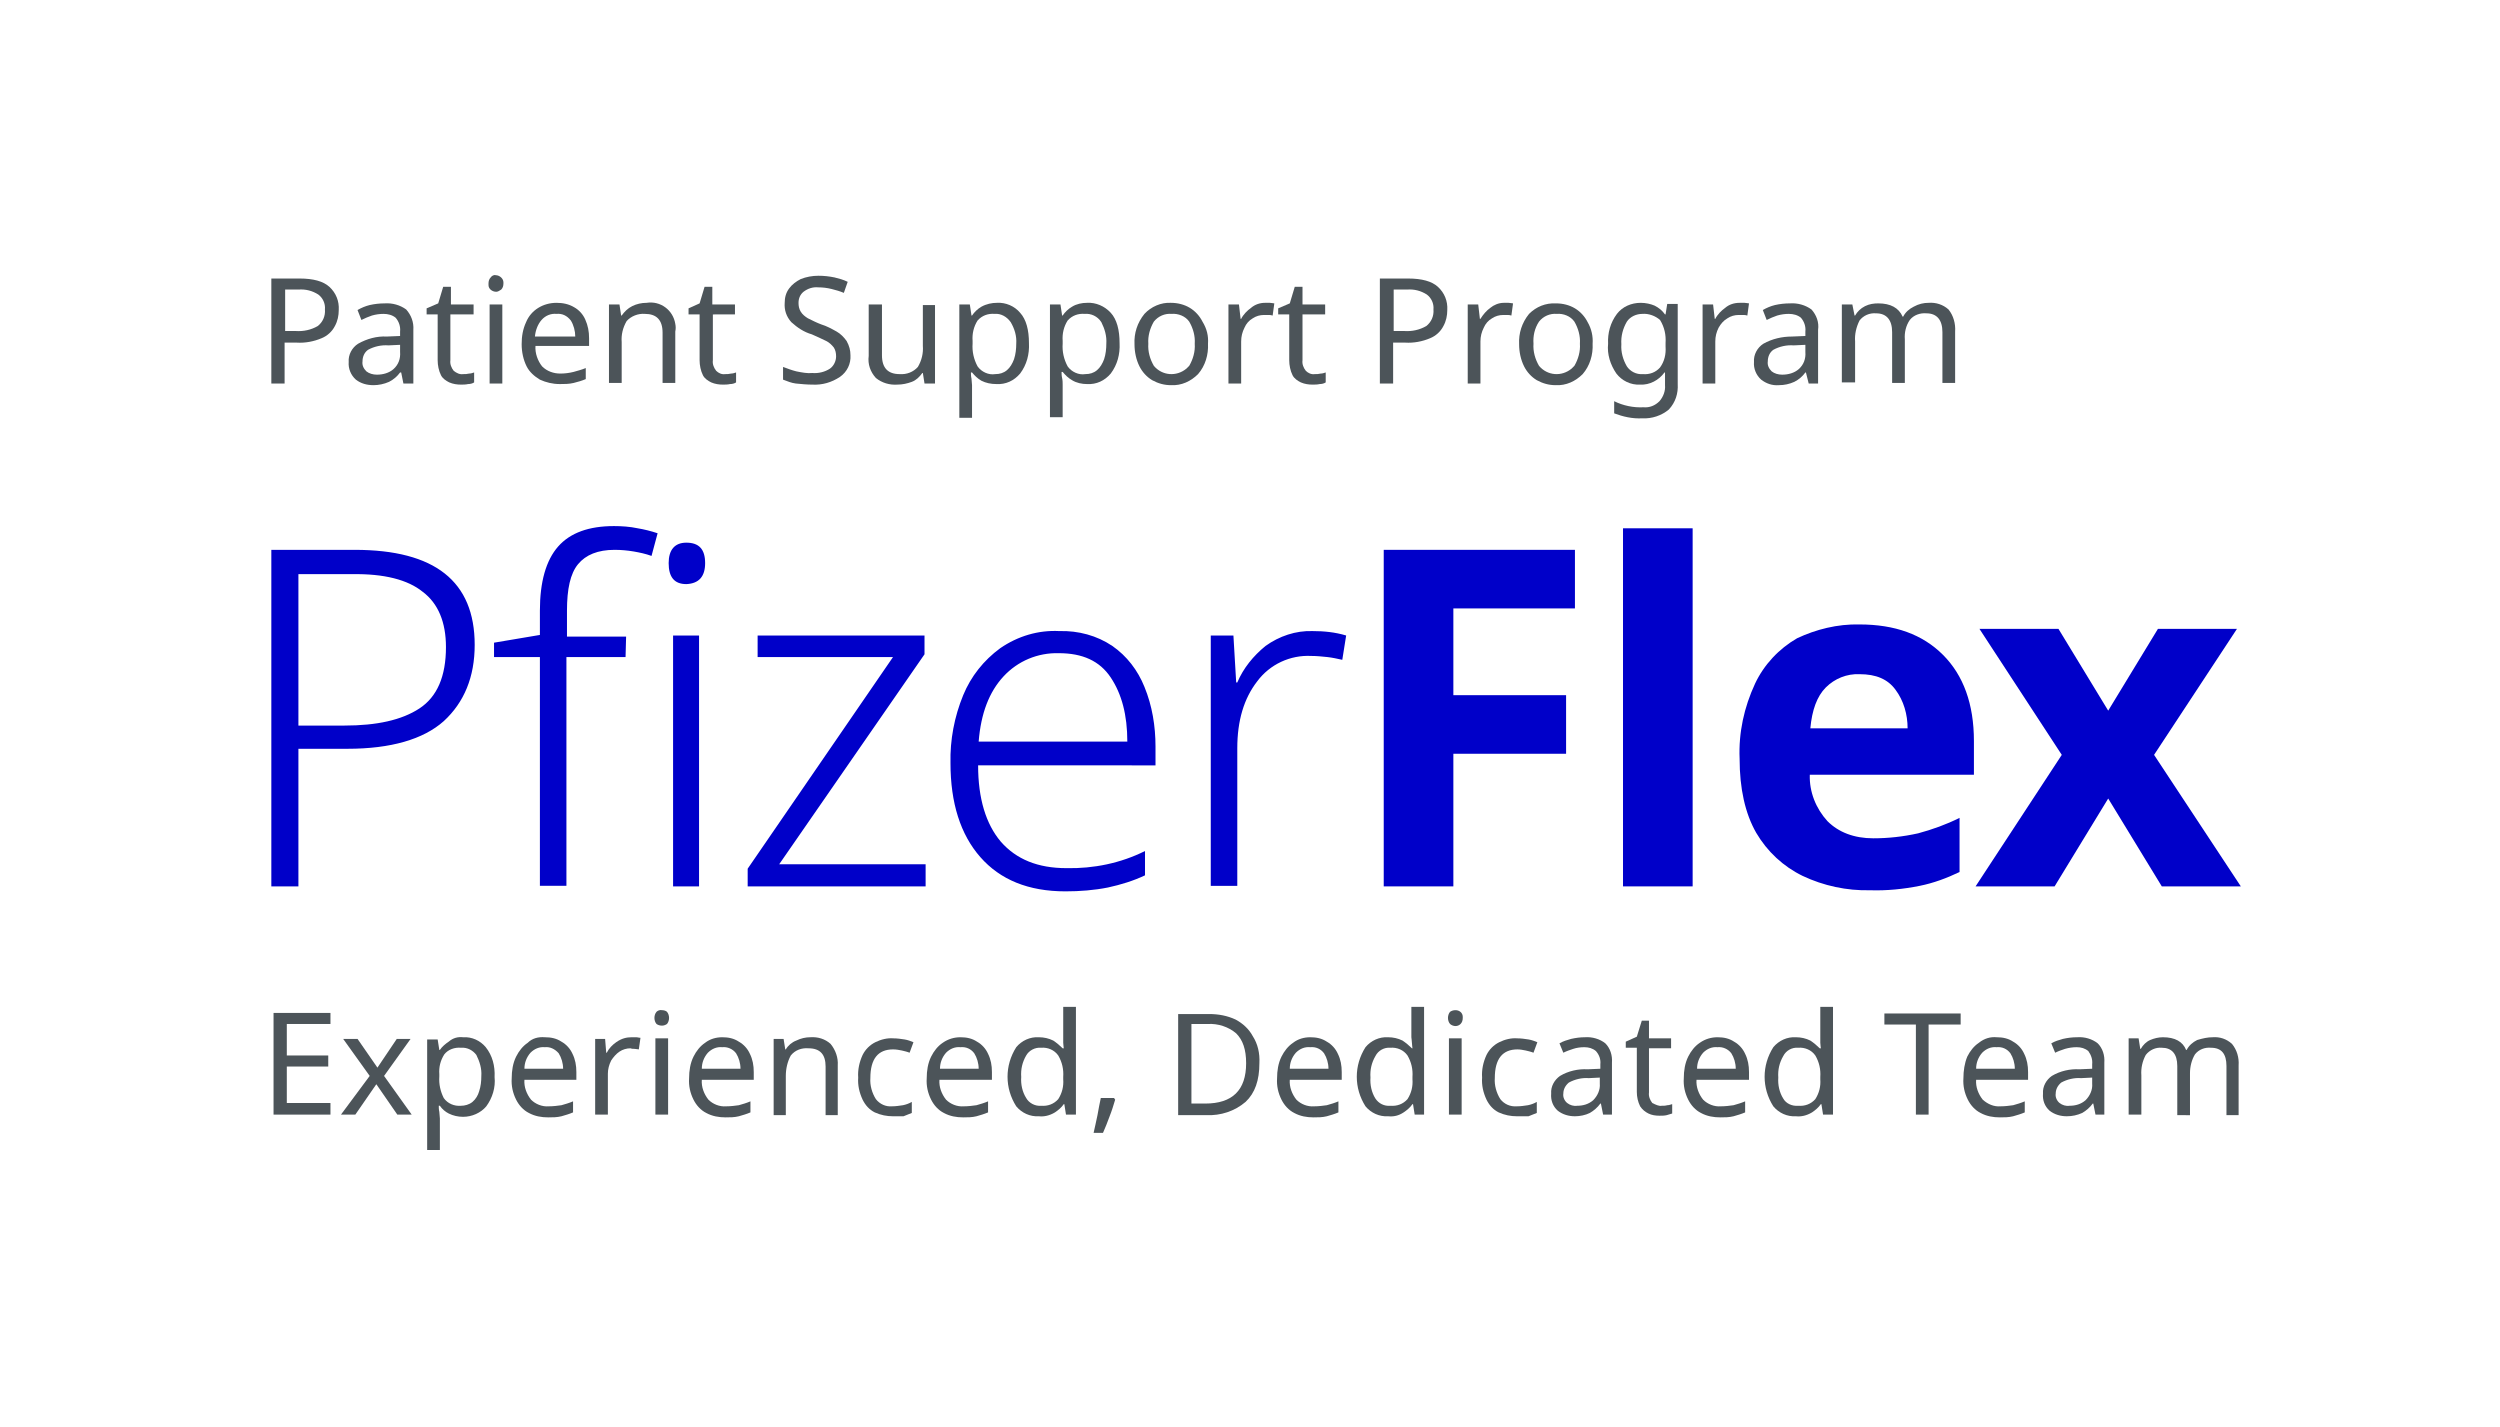 <?xml version="1.0" encoding="utf-8"?>
<!-- Generator: Adobe Illustrator 25.3.1, SVG Export Plug-In . SVG Version: 6.00 Build 0)  -->
<svg version="1.1" id="Layer_1" xmlns="http://www.w3.org/2000/svg" xmlns:xlink="http://www.w3.org/1999/xlink" x="0px" y="0px"
	 viewBox="0 0 452.4 258.3" style="enable-background:new 0 0 452.4 258.3;" xml:space="preserve">
<style type="text/css">
	.st0{fill:#0000C9;}
	.st1{fill:#4C5459;}
</style>
<path class="st0" d="M64.2,99.5c14.5,0,21.7,5.7,21.7,17.2c0,5.8-1.9,10.4-5.6,13.8c-3.7,3.3-9.6,5-17.4,5H54v24.9h-4.9V99.5H64.2z
	 M63.7,103.9H54v27.4h8.3c5.9,0,10.4-1,13.6-3.1c3.2-2.1,4.8-5.8,4.8-11.1c0-4.5-1.4-7.9-4.2-10C73.8,104.9,69.5,103.8,63.7,103.9z
	 M113.2,118.9h-10.7v41.4h-4.8v-41.4h-8.3v-2.6l8.3-1.4v-4.4c0-5.2,1.1-9.1,3.3-11.6c2.2-2.5,5.6-3.7,10.1-3.7
	c1.4,0,2.9,0.1,4.3,0.4c1.2,0.2,2.4,0.5,3.6,0.9l-1.1,4.1c-1.1-0.4-2.1-0.6-3.2-0.8c-1.2-0.2-2.3-0.3-3.5-0.3c-3,0-5.2,0.9-6.6,2.6
	s-2,4.5-2,8.4v4.7h10.7L113.2,118.9z M121,101.9c0-2.4,1.1-3.7,3.2-3.7c2.3,0,3.4,1.2,3.4,3.7c0,2.4-1.1,3.7-3.4,3.8
	C122,105.7,121,104.4,121,101.9z M126.5,115v45.4h-4.7V115H126.5z M167.5,160.4h-32.2v-3.2l26.3-38.3h-24.5V115h30.2v3.4l-26.3,38
	h26.5L167.5,160.4z M191.7,114.2c3.4-0.1,6.8,0.8,9.6,2.7c2.6,1.8,4.6,4.4,5.8,7.4c1.4,3.4,2,7.1,2,10.8v3.4H177
	c0,6,1.4,10.6,4.1,13.8c2.8,3.2,6.7,4.8,11.9,4.8c4.9,0.1,9.8-0.9,14.2-3.1v4.4c-2.1,1-4.4,1.7-6.7,2.2c-2.5,0.5-5.1,0.7-7.7,0.7
	c-6.7,0-11.8-2.1-15.4-6.2s-5.4-9.8-5.4-17c-0.1-4.2,0.7-8.4,2.3-12.3c1.4-3.4,3.7-6.3,6.7-8.5C184.2,115.1,187.9,114,191.7,114.2
	L191.7,114.2z M191.6,118.2c-3.8-0.1-7.4,1.4-10,4.2c-2.6,2.8-4.1,6.7-4.5,11.8H204c0-4.8-1-8.6-3-11.6S195.9,118.2,191.6,118.2
	L191.6,118.2z M237.5,114.2c2.1,0,4.1,0.2,6.1,0.8l-0.7,4.4c-0.9-0.2-1.8-0.4-2.7-0.5c-1-0.1-1.9-0.2-2.9-0.2
	c-3.8-0.2-7.5,1.5-9.8,4.6c-2.4,3.1-3.6,7.1-3.6,12.1v24.9h-4.8V115h4.1l0.5,8.5h0.2c1.1-2.6,2.9-4.8,5.1-6.6
	C231.5,115.1,234.5,114.1,237.5,114.2L237.5,114.2z"/>
<path class="st0" d="M263,160.4h-12.6V99.5H285v10.6h-22v15.7h20.4v10.6H263V160.4z"/>
<path class="st0" d="M306.3,160.4h-12.6V95.6h12.6L306.3,160.4z"/>
<path class="st0" d="M336.5,113c6.4,0,11.4,1.8,15.1,5.5s5.6,8.9,5.6,15.6v6.1h-29.7c-0.1,3.1,1.1,6.1,3.2,8.4c2,2,4.8,3.1,8.3,3.1
	c2.7,0,5.4-0.3,8.1-0.9c2.6-0.7,5.1-1.6,7.5-2.8v9.8c-2.3,1.1-4.7,2-7.2,2.5c-3,0.6-6,0.9-9,0.8c-4.2,0.1-8.4-0.8-12.2-2.6
	c-3.5-1.7-6.4-4.4-8.4-7.8c-2-3.5-3-8-3-13.4c-0.2-4.7,0.8-9.3,2.8-13.6c1.6-3.4,4.3-6.3,7.6-8.2C328.6,113.9,332.5,112.9,336.5,113
	z M336.5,122c-2.3-0.1-4.5,0.8-6.1,2.4c-1.6,1.6-2.5,4.1-2.8,7.4h17.6c0-2.5-0.7-5-2.2-7C341.6,122.9,339.5,122,336.5,122z"/>
<path class="st0" d="M373.1,136.6l-14.9-22.8h14.3l9,14.8l9-14.8h14.3l-15,22.8l15.7,23.8h-14.3l-9.7-15.9l-9.7,15.9h-14.3
	L373.1,136.6z"/>
<path class="st1" d="M54.2,50.4c2.5,0,4.3,0.5,5.4,1.5c1.2,1.1,1.8,2.6,1.7,4.2c0,1-0.2,2-0.7,2.9c-0.5,1-1.4,1.8-2.4,2.2
	c-1.4,0.6-3,0.9-4.5,0.8h-2.2v7.4h-2.4v-19L54.2,50.4z M54,52.4h-2.4v7.5h1.9c1.4,0.1,2.8-0.2,4-0.9c0.9-0.7,1.4-1.8,1.3-3
	c0.1-1.1-0.4-2.1-1.2-2.7C56.5,52.6,55.3,52.3,54,52.4L54,52.4z"/>
<path class="st1" d="M69.6,54.9c1.4-0.1,2.8,0.3,3.9,1.1c0.9,1,1.4,2.3,1.3,3.7v9.7H73l-0.4-2h-0.2c-0.5,0.7-1.2,1.3-2,1.7
	c-0.9,0.4-1.9,0.6-2.8,0.6c-1.2,0-2.3-0.3-3.2-1c-0.9-0.8-1.4-2-1.3-3.2c-0.1-1.3,0.6-2.6,1.7-3.3c1.6-0.9,3.4-1.4,5.2-1.3l2.4-0.1
	v-0.8c0.1-0.9-0.2-1.8-0.8-2.5c-0.6-0.5-1.4-0.7-2.2-0.7c-0.7,0-1.4,0.1-2.1,0.3c-0.6,0.2-1.3,0.5-1.9,0.8l-0.7-1.8
	c0.7-0.4,1.4-0.7,2.2-0.9C67.8,55,68.7,54.9,69.6,54.9z M72.4,62.4l-2.1,0.1c-1.3-0.1-2.6,0.2-3.7,0.8c-0.7,0.5-1,1.3-1,2.1
	c-0.1,0.7,0.2,1.3,0.7,1.8c0.5,0.4,1.2,0.6,1.9,0.6c1.1,0,2.2-0.3,3-1c0.9-0.8,1.3-1.9,1.2-3.1L72.4,62.4z"/>
<path class="st1" d="M83.8,67.7c0.4,0,0.7,0,1.1-0.1c0.3,0,0.6-0.1,0.9-0.2v1.8c-0.3,0.2-0.7,0.3-1.1,0.3c-0.4,0.1-0.9,0.1-1.3,0.1
	c-0.7,0-1.4-0.1-2.1-0.4c-0.6-0.3-1.2-0.7-1.5-1.3c-0.4-0.8-0.6-1.8-0.6-2.7v-8.3h-2v-1.1l2.1-0.9l0.9-3h1.4v3.2h4.1v1.8h-4.2v8.3
	c-0.1,0.7,0.2,1.4,0.6,1.9C82.6,67.5,83.2,67.8,83.8,67.7z"/>
<path class="st1" d="M89.7,49.8c0.7,0,1.4,0.6,1.4,1.3c0,0.1,0,0.1,0,0.2c0,0.4-0.1,0.8-0.4,1.1c-0.3,0.2-0.6,0.4-0.9,0.4
	c-0.7,0-1.4-0.5-1.4-1.2c0-0.1,0-0.2,0-0.3c0-0.4,0.1-0.8,0.4-1.1C89,49.9,89.4,49.7,89.7,49.8z M90.9,55.1v14.3h-2.3V55.1H90.9z"/>
<path class="st1" d="M100.7,54.8c1.1,0,2.2,0.2,3.2,0.8c0.9,0.5,1.6,1.3,2,2.2c0.5,1.1,0.7,2.2,0.7,3.4v1.4h-9.7
	c-0.1,1.3,0.4,2.7,1.2,3.7c0.9,0.9,2.1,1.3,3.3,1.3c0.8,0,1.6-0.1,2.4-0.3c0.7-0.2,1.5-0.4,2.2-0.7v2c-0.7,0.3-1.4,0.5-2.2,0.7
	c-0.8,0.2-1.7,0.2-2.5,0.2c-1.3,0-2.5-0.3-3.6-0.8c-1-0.6-1.9-1.4-2.4-2.4c-0.6-1.2-0.9-2.6-0.9-4c0-1.4,0.2-2.7,0.8-4
	C96.1,56.1,98.3,54.8,100.7,54.8L100.7,54.8z M100.7,56.8c-1-0.1-2,0.3-2.7,1.1c-0.7,0.8-1.1,1.9-1.2,3h7.3c0-1-0.3-2.1-0.8-2.9
	C102.6,57.1,101.7,56.7,100.7,56.8L100.7,56.8z"/>
<path class="st1" d="M117,54.8c2.5-0.4,4.8,1.3,5.2,3.8c0.1,0.5,0.1,0.9,0,1.4v9.3h-2.3v-9.1c0-2.3-1.1-3.4-3.2-3.4
	c-1.2-0.1-2.5,0.4-3.3,1.3c-0.7,1.2-1,2.5-0.9,3.8v7.4h-2.3V55.1h1.9l0.3,2h0.1c0.5-0.7,1.1-1.3,1.9-1.7
	C115.2,55,116.1,54.8,117,54.8z"/>
<path class="st1" d="M131.2,67.7c0.4,0,0.7,0,1.1-0.1c0.3,0,0.6-0.1,0.9-0.2v1.8c-0.3,0.2-0.7,0.3-1.1,0.3c-0.4,0.1-0.9,0.1-1.3,0.1
	c-0.7,0-1.4-0.1-2.1-0.4c-0.6-0.3-1.2-0.7-1.5-1.3c-0.4-0.8-0.6-1.8-0.6-2.7v-8.3h-2v-1.1l2-0.9l0.9-3h1.4v3.2h4.1v1.8H129v8.3
	c-0.1,0.7,0.2,1.4,0.6,1.9C130,67.5,130.6,67.8,131.2,67.7z"/>
<path class="st1" d="M153.9,64.3c0.1,1.5-0.6,3-1.9,3.9c-1.5,1-3.2,1.5-5,1.4c-1,0-2-0.1-3-0.2c-0.8-0.1-1.5-0.4-2.3-0.7v-2.3
	c0.8,0.3,1.6,0.6,2.4,0.8c1,0.2,2,0.4,2.9,0.3c1.1,0.1,2.3-0.2,3.2-0.8c0.7-0.5,1.1-1.4,1.1-2.2c0-0.6-0.1-1.1-0.4-1.6
	c-0.4-0.5-0.8-0.9-1.4-1.2c-0.8-0.4-1.7-0.8-2.6-1.2c-1.4-0.4-2.6-1.2-3.7-2.2c-0.9-1-1.3-2.2-1.2-3.5c0-0.9,0.2-1.8,0.8-2.6
	c0.5-0.7,1.3-1.3,2.1-1.7c1-0.4,2.1-0.6,3.2-0.6c1,0,1.9,0.1,2.9,0.3c0.8,0.2,1.6,0.4,2.4,0.8l-0.7,2c-0.7-0.3-1.4-0.5-2.2-0.7
	c-0.8-0.2-1.6-0.3-2.4-0.3c-1-0.1-1.9,0.2-2.7,0.8c-0.6,0.5-0.9,1.2-0.9,2c0,0.6,0.1,1.1,0.4,1.6c0.3,0.5,0.8,0.9,1.3,1.2
	c0.8,0.4,1.6,0.8,2.4,1.1c1,0.3,1.9,0.8,2.8,1.3c0.7,0.4,1.3,1,1.8,1.7C153.7,62.6,153.9,63.4,153.9,64.3z"/>
<path class="st1" d="M169.2,55.1v14.3h-1.9l-0.3-1.9h-0.1c-0.5,0.7-1.1,1.3-1.9,1.6c-0.8,0.3-1.7,0.5-2.6,0.5
	c-1.4,0.1-2.8-0.3-3.9-1.2c-1-1.1-1.5-2.5-1.3-4v-9.3h2.4v9.2c0,2.3,1.1,3.4,3.2,3.4c1.3,0.1,2.5-0.4,3.3-1.3c0.7-1.2,1-2.5,0.9-3.8
	v-7.4H169.2z"/>
<path class="st1" d="M180.4,54.8c1.6-0.1,3.2,0.6,4.2,1.8c1.1,1.2,1.6,3.1,1.6,5.5c0.1,2-0.4,3.9-1.6,5.5c-1.1,1.3-2.6,2-4.3,1.9
	c-1,0-1.9-0.2-2.7-0.6c-0.7-0.4-1.2-0.9-1.7-1.5h-0.2c0,0.3,0,0.7,0.1,1.1c0,0.4,0.1,0.8,0.1,1.2v5.9h-2.3V55.1h1.9l0.3,2h0.1
	c0.4-0.6,1-1.2,1.7-1.6C178.5,55,179.5,54.8,180.4,54.8z M180,56.8c-1.2-0.1-2.3,0.3-3.1,1.2c-0.7,1.1-1,2.4-0.9,3.7v0.5
	c-0.1,1.4,0.2,2.8,0.9,4.1c0.7,1,2,1.6,3.2,1.4c0.8,0,1.5-0.2,2.1-0.7c0.6-0.5,1-1.2,1.3-2c0.3-0.9,0.4-1.9,0.4-2.8
	c0.1-1.4-0.3-2.7-1-3.9C182.2,57.3,181.1,56.7,180,56.8L180,56.8z"/>
<path class="st1" d="M196.7,54.8c1.6-0.1,3.2,0.6,4.3,1.8c1.1,1.2,1.6,3.1,1.6,5.5c0.1,2-0.4,3.9-1.6,5.5c-1.1,1.3-2.6,2-4.3,1.9
	c-0.9,0-1.9-0.2-2.7-0.7c-0.7-0.4-1.2-0.9-1.7-1.5h-0.2c0,0.3,0,0.7,0.1,1.1s0.1,0.9,0.1,1.2v5.9H190V55.1h1.9l0.3,2h0.1
	c0.4-0.6,1-1.2,1.7-1.6C194.8,55,195.8,54.8,196.7,54.8z M196.3,56.8c-1.2-0.1-2.3,0.3-3.1,1.2c-0.7,1.1-1,2.4-0.9,3.7v0.5
	c-0.1,1.4,0.2,2.8,0.9,4.1c0.7,1,2,1.6,3.2,1.4c0.8,0,1.5-0.2,2.1-0.7c0.6-0.5,1-1.2,1.3-2c0.3-0.9,0.4-1.9,0.4-2.8
	c0.1-1.4-0.3-2.7-0.9-3.9C198.6,57.2,197.4,56.7,196.3,56.8L196.3,56.8z"/>
<path class="st1" d="M218.6,62.2c0.1,2-0.5,4-1.8,5.5c-1.3,1.3-3,2.1-4.9,2c-1.2,0-2.3-0.3-3.4-0.9c-1-0.6-1.8-1.5-2.3-2.5
	c-0.6-1.2-0.9-2.6-0.9-4c-0.1-2,0.5-3.9,1.8-5.5c1.2-1.3,3-2.1,4.8-2c1.2,0,2.4,0.3,3.4,0.9c1,0.6,1.8,1.5,2.3,2.5
	C218.4,59.5,218.7,60.8,218.6,62.2z M207.8,62.2c-0.1,1.4,0.3,2.8,1,4c1.5,1.8,4.1,2,5.9,0.5c0.2-0.2,0.3-0.3,0.5-0.5
	c0.7-1.2,1.1-2.6,1-4c0.1-1.4-0.3-2.8-1-4c-0.7-1-2-1.5-3.2-1.4c-1.2-0.1-2.4,0.4-3.2,1.4C208.1,59.4,207.7,60.8,207.8,62.2z"/>
<path class="st1" d="M228.9,54.8c0.3,0,0.6,0,0.9,0c0.3,0,0.6,0.1,0.8,0.1l-0.3,2.2c-0.3-0.1-0.5-0.1-0.8-0.1c-0.3,0-0.5,0-0.8,0
	c-0.7,0-1.4,0.2-2,0.6c-0.7,0.4-1.2,1-1.5,1.7c-0.4,0.8-0.6,1.6-0.6,2.5v7.6h-2.3V55.1h1.9l0.3,2.6h0.1c0.4-0.8,1.1-1.5,1.8-2
	C227.1,55.1,228,54.8,228.9,54.8z"/>
<path class="st1" d="M237.9,67.7c0.4,0,0.7,0,1.1-0.1c0.3,0,0.6-0.1,0.9-0.2v1.8c-0.3,0.2-0.7,0.3-1.1,0.3c-0.4,0.1-0.9,0.1-1.3,0.1
	c-0.7,0-1.4-0.1-2.1-0.4c-0.6-0.3-1.2-0.7-1.5-1.3c-0.4-0.8-0.6-1.8-0.6-2.7v-8.3h-2v-1.1l2.1-0.9l0.9-3h1.4v3.2h4.1v1.8h-4.1v8.3
	c-0.1,0.7,0.2,1.4,0.6,1.9C236.7,67.5,237.3,67.8,237.9,67.7z"/>
<path class="st1" d="M254.8,50.4c2.5,0,4.3,0.5,5.4,1.5c1.2,1.1,1.8,2.6,1.7,4.2c0,1-0.2,2-0.7,2.9c-0.5,1-1.4,1.8-2.4,2.2
	c-1.4,0.6-3,0.9-4.5,0.8h-2.2v7.4h-2.4v-19L254.8,50.4z M254.6,52.4h-2.4v7.5h1.9c1.4,0.1,2.8-0.2,4-0.9c0.9-0.7,1.4-1.8,1.3-3
	c0.1-1.1-0.4-2.1-1.2-2.7C257.1,52.6,255.9,52.3,254.6,52.4L254.6,52.4z"/>
<path class="st1" d="M272.1,54.8c0.3,0,0.5,0,0.9,0c0.3,0,0.6,0.1,0.8,0.1l-0.3,2.2c-0.3-0.1-0.5-0.1-0.8-0.1c-0.2,0-0.5,0-0.7,0
	c-0.7,0-1.4,0.2-2,0.6c-0.7,0.4-1.2,1-1.5,1.7c-0.4,0.8-0.6,1.6-0.6,2.5v7.6h-2.3V55.1h1.9l0.3,2.6h0.1c0.5-0.8,1.1-1.5,1.8-2
	C270.3,55.2,271.2,54.8,272.1,54.8z"/>
<path class="st1" d="M288.2,62.2c0.1,2-0.5,4-1.8,5.5c-1.3,1.3-3,2.1-4.9,2c-1.2,0-2.3-0.3-3.4-0.9c-1-0.6-1.8-1.5-2.3-2.5
	c-0.6-1.2-0.9-2.6-0.9-4c-0.1-2,0.5-3.9,1.8-5.5c1.3-1.3,3-2,4.9-1.9c1.2,0,2.4,0.3,3.4,0.9c1,0.6,1.8,1.5,2.3,2.5
	C288,59.5,288.3,60.9,288.2,62.2z M277.5,62.2c-0.1,1.4,0.3,2.8,1,4c1.5,1.8,4.1,2,5.9,0.5c0.2-0.2,0.3-0.3,0.5-0.5
	c0.7-1.2,1.1-2.6,1-4c0.1-1.4-0.3-2.8-1-4c-0.7-1-2-1.5-3.2-1.4c-1.2-0.1-2.4,0.4-3.2,1.4C277.7,59.4,277.4,60.8,277.5,62.2z"/>
<path class="st1" d="M296.9,54.8c0.9,0,1.8,0.2,2.5,0.5c0.8,0.4,1.4,0.9,1.9,1.6h0.1l0.3-1.9h1.9v14.5c0.1,1.7-0.4,3.3-1.6,4.6
	c-1.3,1.1-3.1,1.7-4.8,1.6c-1.8,0.1-3.5-0.3-5.1-0.9v-2.2c1.6,0.8,3.5,1.2,5.3,1.1c1.1,0.1,2.1-0.3,2.9-1.1c0.7-0.8,1.1-1.9,1-2.9
	v-0.6c0-0.2,0-0.5,0-0.9s0-0.7,0-0.8h-0.1c-1,1.4-2.7,2.3-4.4,2.2c-1.7,0.1-3.3-0.7-4.3-2c-1.1-1.6-1.7-3.5-1.5-5.4
	c-0.1-1.9,0.4-3.8,1.6-5.4C293.6,55.5,295.2,54.8,296.9,54.8z M297.2,56.8c-1.1,0-2.2,0.5-2.8,1.4c-0.7,1.2-1.1,2.6-1,4.1
	c-0.1,1.4,0.3,2.8,1,4c0.6,0.9,1.7,1.5,2.9,1.4c1.2,0.1,2.3-0.3,3.1-1.2c0.8-1.1,1.1-2.4,1-3.8v-0.6c0.1-1.5-0.2-2.9-1-4.2
	C299.6,57.2,298.4,56.7,297.2,56.8L297.2,56.8z"/>
<path class="st1" d="M314.8,54.8c0.3,0,0.6,0,0.9,0c0.3,0,0.6,0.1,0.8,0.1l-0.3,2.2c-0.3-0.1-0.5-0.1-0.8-0.1c-0.3,0-0.5,0-0.8,0
	c-0.7,0-1.4,0.2-2,0.6c-0.7,0.4-1.2,1-1.6,1.7c-0.4,0.8-0.6,1.6-0.6,2.5v7.6h-2.3V55.1h1.9l0.3,2.6h0.1c0.4-0.8,1.1-1.5,1.8-2
	C312.9,55.1,313.8,54.8,314.8,54.8z"/>
<path class="st1" d="M323.9,54.9c1.4-0.1,2.8,0.3,3.9,1.1c0.9,1,1.4,2.3,1.2,3.7v9.7h-1.7l-0.5-2h-0.1c-0.5,0.7-1.2,1.3-2,1.7
	c-0.9,0.4-1.8,0.6-2.8,0.6c-1.2,0.1-2.3-0.3-3.2-1c-0.9-0.8-1.4-2-1.3-3.2c-0.1-1.3,0.6-2.6,1.7-3.3c1.6-0.9,3.4-1.3,5.2-1.3
	l2.4-0.1V60c0.1-0.9-0.2-1.8-0.8-2.5c-0.6-0.5-1.4-0.7-2.2-0.7c-0.7,0-1.4,0.1-2.1,0.3c-0.6,0.2-1.3,0.5-1.9,0.8l-0.7-1.8
	c0.7-0.4,1.4-0.7,2.2-0.9C322.1,55,323,54.9,323.9,54.9z M326.7,62.4l-2.1,0.1c-1.3-0.1-2.6,0.2-3.7,0.8c-0.7,0.5-1,1.3-1,2.1
	c-0.1,0.7,0.2,1.3,0.7,1.8c0.5,0.4,1.2,0.6,1.9,0.6c1.1,0,2.2-0.3,3-1c0.9-0.8,1.3-1.9,1.2-3.1L326.7,62.4z"/>
<path class="st1" d="M349,54.8c1.3-0.1,2.6,0.3,3.6,1.2c0.9,1.1,1.3,2.6,1.2,4v9.3h-2.3v-9.2c0-2.2-1-3.4-2.9-3.4
	c-1.1-0.1-2.3,0.3-3,1.2c-0.7,1-1,2.3-0.9,3.5v7.9h-2.3v-9.2c0-2.2-1-3.4-2.9-3.4c-1.2-0.1-2.3,0.4-3,1.3c-0.6,1.2-0.9,2.5-0.8,3.8
	v7.4h-2.4V55.1h1.9l0.4,2h0.1c0.4-0.7,1-1.3,1.8-1.7c0.8-0.4,1.6-0.5,2.4-0.5c2.2,0,3.7,0.8,4.4,2.4h0.1c0.4-0.8,1.1-1.4,1.9-1.8
	C347.2,55,348.1,54.8,349,54.8z"/>
<path class="st1" d="M59.8,201.7H49.5v-18.4h10.3v2h-7.9v5.7h7.5v2h-7.5v6.6h7.9L59.8,201.7z"/>
<path class="st1" d="M66.9,194.7l-4.8-6.7h2.6l3.6,5.2l3.5-5.2h2.5l-4.8,6.7l5,7h-2.6l-3.8-5.5l-3.8,5.5h-2.6L66.9,194.7z"/>
<path class="st1" d="M83.8,187.7c1.6-0.1,3.1,0.6,4.1,1.8c1.2,1.5,1.7,3.4,1.6,5.4c0.2,1.9-0.4,3.8-1.5,5.3c-1,1.2-2.6,1.9-4.2,1.9
	c-0.9,0-1.8-0.2-2.6-0.6c-0.6-0.3-1.2-0.8-1.6-1.4h-0.2c0,0.3,0,0.7,0.1,1.1c0,0.4,0.1,0.8,0.1,1.2v5.7h-2.3v-20h1.9l0.3,1.9h0.1
	c0.4-0.6,1-1.1,1.6-1.5C82,187.8,82.9,187.6,83.8,187.7z M83.4,189.6c-1.1-0.1-2.3,0.3-3,1.2c-0.7,1.1-1,2.3-0.9,3.6v0.4
	c-0.1,1.4,0.2,2.7,0.8,3.9c0.7,1,1.9,1.5,3.1,1.4c0.7,0,1.5-0.2,2.1-0.7c0.6-0.5,1-1.2,1.2-1.9c0.3-0.9,0.4-1.8,0.4-2.8
	c0.1-1.3-0.3-2.6-0.9-3.8C85.6,190.1,84.6,189.5,83.4,189.6L83.4,189.6z"/>
<path class="st1" d="M98.6,187.7c1.1,0,2.1,0.2,3,0.8c0.9,0.5,1.6,1.3,2,2.2c0.5,1,0.7,2.1,0.7,3.3v1.4h-9.4
	c-0.1,1.3,0.4,2.6,1.2,3.6c0.8,0.8,2,1.3,3.2,1.2c0.8,0,1.6-0.1,2.3-0.2c0.7-0.2,1.4-0.4,2.1-0.7v2c-0.7,0.3-1.4,0.5-2.1,0.7
	c-0.8,0.2-1.6,0.2-2.4,0.2c-1.2,0-2.4-0.2-3.5-0.8c-1-0.5-1.8-1.4-2.3-2.4c-0.6-1.2-0.9-2.5-0.8-3.9c0-1.3,0.2-2.7,0.8-3.9
	c0.5-1,1.2-1.9,2.1-2.5C96.3,187.9,97.4,187.6,98.6,187.7z M98.6,189.5c-1-0.1-1.9,0.3-2.6,1c-0.7,0.8-1.1,1.8-1.1,2.9h7
	c0-1-0.3-2-0.8-2.8C100.4,189.8,99.5,189.4,98.6,189.5L98.6,189.5z"/>
<path class="st1" d="M114.3,187.7h0.8c0.3,0,0.5,0.1,0.8,0.1l-0.3,2.1c-0.2,0-0.5-0.1-0.8-0.1c-0.2,0-0.5,0-0.7-0.1
	c-0.7,0-1.4,0.2-2,0.6c-0.6,0.4-1.1,1-1.5,1.6c-0.4,0.8-0.6,1.6-0.6,2.4v7.4h-2.3v-13.7h1.8l0.2,2.5h0.1c0.4-0.8,1-1.4,1.7-1.9
	C112.5,187.9,113.4,187.7,114.3,187.7z"/>
<path class="st1" d="M119.8,182.8c0.3,0,0.7,0.1,0.9,0.3c0.5,0.6,0.5,1.6,0,2.2c-0.3,0.2-0.6,0.3-0.9,0.3c-0.4,0-0.7-0.1-1-0.3
	c-0.5-0.6-0.5-1.6,0-2.2C119,182.9,119.4,182.7,119.8,182.8z M120.9,187.9v13.8h-2.3v-13.8L120.9,187.9z"/>
<path class="st1" d="M130.7,187.7c1.1,0,2.1,0.2,3,0.8c0.9,0.5,1.6,1.3,2,2.2c0.5,1,0.7,2.1,0.7,3.3v1.4h-9.4
	c-0.1,1.3,0.4,2.6,1.2,3.6c0.8,0.8,2,1.3,3.2,1.2c0.8,0,1.6-0.1,2.3-0.2c0.7-0.2,1.4-0.4,2.1-0.7v2c-0.7,0.3-1.4,0.5-2.1,0.7
	c-0.8,0.2-1.6,0.2-2.4,0.2c-1.2,0-2.4-0.2-3.5-0.8c-1-0.5-1.8-1.4-2.3-2.4c-0.6-1.2-0.9-2.5-0.8-3.9c0-1.3,0.2-2.7,0.8-3.9
	c0.5-1,1.2-1.9,2.1-2.5C128.5,188,129.6,187.7,130.7,187.7z M130.7,189.5c-1-0.1-1.9,0.3-2.6,1c-0.7,0.8-1.1,1.8-1.1,2.9h7
	c0-1-0.3-2-0.8-2.8C132.6,189.8,131.6,189.4,130.7,189.5L130.7,189.5z"/>
<path class="st1" d="M146.6,187.7c1.4-0.1,2.7,0.3,3.7,1.2c0.9,1.1,1.4,2.5,1.3,3.9v9h-2.2v-8.8c0-2.2-1-3.3-3.1-3.3
	c-1.2-0.1-2.4,0.3-3.2,1.3c-0.6,1.1-0.9,2.4-0.9,3.7v7.1H140v-13.8h1.8l0.3,1.9h0.1c0.4-0.7,1.1-1.3,1.9-1.6
	C144.9,187.9,145.8,187.7,146.6,187.7z"/>
<path class="st1" d="M161.6,202c-1.1,0-2.2-0.2-3.3-0.7c-1-0.5-1.7-1.3-2.2-2.3c-0.6-1.3-0.9-2.6-0.8-4c-0.1-1.4,0.2-2.8,0.8-4.1
	c0.5-1,1.3-1.8,2.3-2.3c1-0.5,2.2-0.8,3.3-0.7c0.7,0,1.3,0.1,2,0.2c0.6,0.1,1.1,0.3,1.6,0.5l-0.7,1.9c-0.5-0.2-1-0.3-1.4-0.4
	c-0.5-0.1-1-0.2-1.6-0.2c-2.7,0-4.1,1.7-4.1,5.2c-0.1,1.3,0.3,2.7,1,3.8c0.7,0.9,1.8,1.4,2.9,1.3c0.7,0,1.3-0.1,2-0.2
	c0.5-0.1,1.1-0.3,1.6-0.6v2c-0.5,0.2-1,0.4-1.5,0.6C162.9,202,162.2,202,161.6,202z"/>
<path class="st1" d="M173.8,187.7c1.1,0,2.1,0.2,3,0.8c0.9,0.5,1.6,1.3,2,2.2c0.5,1,0.7,2.1,0.7,3.3v1.4H170
	c-0.1,1.3,0.4,2.6,1.2,3.6c0.8,0.8,2,1.3,3.2,1.2c0.8,0,1.6-0.1,2.3-0.2c0.7-0.2,1.4-0.4,2.1-0.7v2c-0.7,0.3-1.4,0.5-2.1,0.7
	c-0.8,0.2-1.6,0.2-2.4,0.2c-1.2,0-2.4-0.2-3.5-0.8c-1-0.5-1.8-1.4-2.3-2.4c-0.6-1.2-0.9-2.5-0.8-3.9c0-1.3,0.2-2.7,0.8-3.9
	c0.5-1,1.2-1.9,2.1-2.5C171.6,188,172.7,187.7,173.8,187.7z M173.8,189.5c-1-0.1-1.9,0.3-2.6,1c-0.7,0.8-1.1,1.8-1.1,2.9h7
	c0-1-0.3-2-0.8-2.8C175.7,189.8,174.8,189.4,173.8,189.5L173.8,189.5z"/>
<path class="st1" d="M188,202c-1.6,0.1-3.1-0.6-4.1-1.8c-2.1-3.3-2.1-7.4,0-10.7c1-1.2,2.5-1.9,4.1-1.8c0.9,0,1.8,0.2,2.6,0.6
	c0.6,0.4,1.2,0.9,1.7,1.4h0.2c0-0.2-0.1-0.6-0.1-1s0-0.8,0-1v-5.5h2.3v19.5h-1.8l-0.3-1.9h-0.1c-0.4,0.6-1,1.1-1.6,1.5
	C189.9,201.9,188.9,202.1,188,202z M188.4,200.1c1.2,0.1,2.3-0.3,3.1-1.2c0.7-1.1,1-2.3,0.9-3.6v-0.4c0.1-1.4-0.2-2.7-0.9-3.9
	c-0.7-1-1.9-1.5-3.1-1.4c-1.1-0.1-2.2,0.5-2.7,1.4c-0.7,1.2-1,2.5-0.9,3.9c-0.1,1.3,0.2,2.7,0.9,3.8
	C186.2,199.6,187.3,200.2,188.4,200.1L188.4,200.1z"/>
<path class="st1" d="M201.6,198.7l0.2,0.3c-0.3,1-0.6,2-1,3c-0.4,1.1-0.8,2.1-1.2,3h-1.7c0.2-1,0.5-2.1,0.7-3.2s0.4-2.2,0.6-3.1
	L201.6,198.7z"/>
<path class="st1" d="M227.9,192.4c0,3.1-0.8,5.4-2.5,7c-2,1.7-4.5,2.5-7.1,2.4h-5.1v-18.3h5.6c1.7,0,3.3,0.3,4.8,1
	c1.3,0.7,2.4,1.7,3.1,3C227.6,188.9,228,190.6,227.9,192.4z M225.5,192.4c0-2.5-0.6-4.2-1.8-5.4c-1.4-1.2-3.3-1.8-5.1-1.7h-3v14.4
	h2.5C223,199.7,225.5,197.3,225.5,192.4L225.5,192.4z"/>
<path class="st1" d="M237.1,187.7c1.1,0,2.1,0.2,3,0.8c0.9,0.5,1.6,1.3,2,2.2c0.5,1,0.7,2.1,0.7,3.3v1.4h-9.4
	c-0.1,1.3,0.4,2.6,1.2,3.6c0.8,0.8,2,1.3,3.2,1.2c0.8,0,1.6-0.1,2.3-0.2c0.7-0.2,1.4-0.4,2.1-0.7v2c-0.7,0.3-1.4,0.5-2.1,0.7
	c-0.8,0.2-1.6,0.2-2.4,0.2c-1.2,0-2.4-0.2-3.5-0.8c-1-0.5-1.8-1.4-2.3-2.4c-0.6-1.2-0.9-2.5-0.8-3.9c0-1.3,0.2-2.7,0.8-3.9
	c0.5-1,1.2-1.9,2.1-2.5C234.9,188,236,187.7,237.1,187.7z M237.1,189.5c-1-0.1-1.9,0.3-2.6,1c-0.7,0.8-1.1,1.8-1.1,2.9h7
	c0-1-0.3-2-0.8-2.8C239,189.8,238.1,189.4,237.1,189.5L237.1,189.5z"/>
<path class="st1" d="M251.2,202c-1.6,0.1-3.1-0.6-4.1-1.8c-2.1-3.3-2.1-7.4,0-10.7c1-1.2,2.5-1.9,4.1-1.8c0.9,0,1.8,0.2,2.6,0.6
	c0.6,0.4,1.2,0.9,1.7,1.4h0.1c0-0.2-0.1-0.6-0.1-1s-0.1-0.8-0.1-1v-5.5h2.3v19.5H256l-0.3-1.9h-0.1c-0.4,0.6-1,1.1-1.6,1.5
	C253.1,201.9,252.2,202.1,251.2,202z M251.6,200.1c1.2,0.1,2.3-0.3,3.1-1.2c0.7-1.1,1-2.3,0.9-3.6v-0.4c0.1-1.4-0.2-2.7-0.9-3.9
	c-0.7-1-1.9-1.5-3.1-1.4c-1.1-0.1-2.2,0.5-2.7,1.5c-0.7,1.2-1,2.5-0.9,3.9c-0.1,1.3,0.2,2.7,0.9,3.8
	C249.5,199.7,250.5,200.2,251.6,200.1L251.6,200.1z"/>
<path class="st1" d="M263.4,182.8c0.7,0,1.3,0.5,1.3,1.2c0,0.1,0,0.1,0,0.2c0,0.4-0.1,0.8-0.4,1.1c-0.5,0.5-1.3,0.5-1.9,0
	c-0.5-0.6-0.5-1.6,0-2.2C262.7,182.9,263,182.8,263.4,182.8z M264.5,187.9v13.8h-2.3v-13.8L264.5,187.9z"/>
<path class="st1" d="M274.5,202c-1.1,0-2.2-0.2-3.3-0.7c-1-0.5-1.7-1.3-2.2-2.3c-0.6-1.3-0.9-2.6-0.8-4c-0.1-1.4,0.2-2.8,0.8-4.1
	c0.5-1,1.3-1.8,2.3-2.3c1-0.5,2.2-0.8,3.3-0.7c0.7,0,1.3,0.1,2,0.2c0.6,0.1,1.1,0.3,1.6,0.5l-0.7,1.9c-0.5-0.2-1-0.3-1.4-0.4
	c-0.5-0.1-1-0.2-1.5-0.2c-2.7,0-4.1,1.7-4.1,5.2c-0.1,1.3,0.3,2.7,1,3.8c0.7,0.9,1.8,1.4,3,1.3c0.7,0,1.3-0.1,2-0.2
	c0.5-0.1,1.1-0.3,1.6-0.6v2c-0.5,0.2-1,0.4-1.5,0.6C275.9,202,275.2,202,274.5,202z"/>
<path class="st1" d="M286.8,187.7c1.3-0.1,2.7,0.3,3.7,1.1c0.9,0.9,1.3,2.2,1.2,3.5v9.4h-1.6l-0.4-2h-0.1c-0.5,0.7-1.2,1.3-1.9,1.7
	c-0.8,0.4-1.8,0.6-2.7,0.6c-1.1,0-2.2-0.3-3.1-1c-0.9-0.8-1.3-1.9-1.2-3.1c-0.1-1.3,0.6-2.5,1.6-3.2c1.5-0.9,3.3-1.3,5-1.2l2.3-0.1
	v-0.8c0.1-0.9-0.2-1.7-0.8-2.4c-0.6-0.5-1.3-0.7-2.1-0.7c-0.7,0-1.4,0.1-2,0.3c-0.6,0.2-1.2,0.4-1.8,0.7l-0.7-1.7
	c0.7-0.4,1.4-0.6,2.1-0.8C285.2,187.8,286,187.7,286.8,187.7z M289.5,195l-2,0.1c-1.2-0.1-2.5,0.2-3.6,0.8c-0.6,0.5-1,1.2-1,2
	c-0.1,0.6,0.2,1.3,0.7,1.7c0.5,0.4,1.2,0.6,1.8,0.5c1.1,0,2.1-0.3,2.9-1c0.8-0.8,1.3-1.9,1.2-3L289.5,195z"/>
<path class="st1" d="M300.7,200.1c0.3,0,0.7,0,1-0.1c0.3,0,0.6-0.1,0.9-0.2v1.7c-0.3,0.1-0.7,0.2-1,0.3c-0.4,0.1-0.9,0.1-1.3,0.1
	c-0.7,0-1.4-0.1-2-0.4c-0.6-0.3-1.1-0.7-1.5-1.3c-0.4-0.8-0.6-1.7-0.6-2.6v-8h-2v-1.1l2-0.9l0.9-2.9h1.3v3.2h4v1.8h-4v8
	c-0.1,0.7,0.2,1.4,0.6,1.9C299.6,199.9,300.2,200.2,300.7,200.1z"/>
<path class="st1" d="M310.8,187.7c1.1,0,2.1,0.2,3,0.8c0.9,0.5,1.6,1.3,2,2.2c0.5,1,0.7,2.1,0.7,3.3v1.4H307
	c-0.1,1.3,0.4,2.6,1.2,3.6c0.8,0.8,2,1.3,3.2,1.2c0.8,0,1.6-0.1,2.3-0.2c0.7-0.2,1.4-0.4,2.1-0.7v2c-0.7,0.3-1.4,0.5-2.1,0.7
	c-0.8,0.2-1.6,0.2-2.4,0.2c-1.2,0-2.4-0.2-3.5-0.8c-1-0.5-1.8-1.4-2.3-2.4c-0.6-1.2-0.9-2.5-0.8-3.9c0-1.3,0.2-2.7,0.8-3.9
	c0.5-1,1.2-1.9,2.1-2.5C308.6,188,309.7,187.7,310.8,187.7z M310.8,189.5c-1-0.1-1.9,0.3-2.6,1c-0.7,0.8-1.1,1.8-1.1,2.9h7
	c0-1-0.3-2-0.8-2.8C312.7,189.8,311.7,189.4,310.8,189.5L310.8,189.5z"/>
<path class="st1" d="M325,202c-1.6,0.1-3.1-0.6-4.1-1.8c-2.1-3.3-2.1-7.4,0-10.7c1-1.2,2.5-1.9,4.1-1.8c0.9,0,1.8,0.2,2.6,0.6
	c0.6,0.4,1.2,0.9,1.7,1.4h0.2c0-0.2-0.1-0.6-0.1-1s0-0.8,0-1v-5.5h2.3v19.5h-1.8l-0.3-1.9h-0.1c-0.4,0.6-1,1.1-1.6,1.5
	C326.9,201.9,325.9,202.1,325,202z M325.4,200.1c1.2,0.1,2.3-0.3,3.1-1.2c0.7-1.1,1-2.3,0.9-3.6v-0.4c0.1-1.4-0.2-2.7-0.9-3.9
	c-0.7-1-1.9-1.5-3.1-1.4c-1.1-0.1-2.2,0.5-2.7,1.5c-0.7,1.2-1,2.5-0.9,3.9c-0.1,1.3,0.2,2.7,0.9,3.8
	C323.2,199.7,324.3,200.2,325.4,200.1L325.4,200.1z"/>
<path class="st1" d="M349,201.7h-2.3v-16.3h-5.7v-2h13.8v2H349V201.7z"/>
<path class="st1" d="M361.3,187.7c1.1,0,2.1,0.2,3,0.8c0.9,0.5,1.6,1.3,2,2.2c0.5,1,0.7,2.1,0.7,3.3v1.4h-9.4
	c-0.1,1.3,0.4,2.6,1.2,3.6c0.9,0.8,2,1.3,3.2,1.2c0.8,0,1.6-0.1,2.3-0.2c0.7-0.2,1.4-0.4,2.1-0.7v2c-0.7,0.3-1.4,0.5-2.1,0.7
	c-0.8,0.2-1.6,0.2-2.4,0.2c-1.2,0-2.4-0.2-3.5-0.8c-1-0.5-1.8-1.4-2.3-2.4c-0.6-1.2-0.9-2.5-0.8-3.9c0-1.3,0.2-2.7,0.7-3.9
	c0.5-1,1.2-1.9,2.1-2.5C359.1,187.9,360.2,187.6,361.3,187.7z M361.3,189.5c-1-0.1-1.9,0.3-2.6,1c-0.7,0.8-1.1,1.8-1.1,2.9h7
	c0-1-0.3-2-0.8-2.8C363.2,189.8,362.3,189.4,361.3,189.5L361.3,189.5z"/>
<path class="st1" d="M375.9,187.7c1.3-0.1,2.7,0.3,3.7,1.1c0.9,0.9,1.3,2.2,1.2,3.5v9.4h-1.6l-0.4-2h-0.1c-0.5,0.7-1.2,1.3-1.9,1.7
	c-0.9,0.4-1.8,0.6-2.8,0.6c-1.1,0-2.2-0.3-3.1-1c-0.9-0.8-1.3-1.9-1.2-3.1c-0.1-1.3,0.6-2.5,1.6-3.2c1.5-0.9,3.3-1.3,5-1.2l2.3-0.1
	v-0.8c0.1-0.9-0.2-1.7-0.7-2.4c-0.6-0.5-1.3-0.7-2.1-0.7c-0.7,0-1.4,0.1-2.1,0.3c-0.6,0.2-1.2,0.4-1.8,0.7l-0.7-1.7
	c0.7-0.4,1.4-0.6,2.1-0.8C374.2,187.8,375,187.7,375.9,187.7z M378.6,195l-2,0.1c-1.2-0.1-2.5,0.2-3.6,0.8c-0.6,0.5-1,1.2-1,2
	c-0.1,0.6,0.2,1.3,0.7,1.7c0.5,0.4,1.2,0.6,1.8,0.5c1.1,0,2.1-0.3,2.9-1c0.8-0.8,1.3-1.9,1.2-3L378.6,195z"/>
<path class="st1" d="M400.4,187.7c1.3-0.1,2.5,0.3,3.5,1.2c0.9,1.1,1.3,2.5,1.2,3.9v9h-2.2v-8.9c0-2.2-0.9-3.3-2.8-3.3
	c-1.1-0.1-2.2,0.3-2.9,1.2c-0.6,1-0.9,2.2-0.9,3.4v7.6H394v-8.9c0-2.2-1-3.3-2.8-3.3c-1.1-0.1-2.2,0.4-2.9,1.3
	c-0.6,1.1-0.9,2.4-0.8,3.7v7.1h-2.3v-13.8h1.8l0.3,1.9h0.1c0.4-0.7,1-1.3,1.7-1.6c0.7-0.3,1.5-0.5,2.3-0.5c2.2,0,3.6,0.8,4.2,2.3
	h0.1c0.4-0.8,1.1-1.4,1.9-1.8C398.6,187.9,399.5,187.7,400.4,187.7z"/>
</svg>
